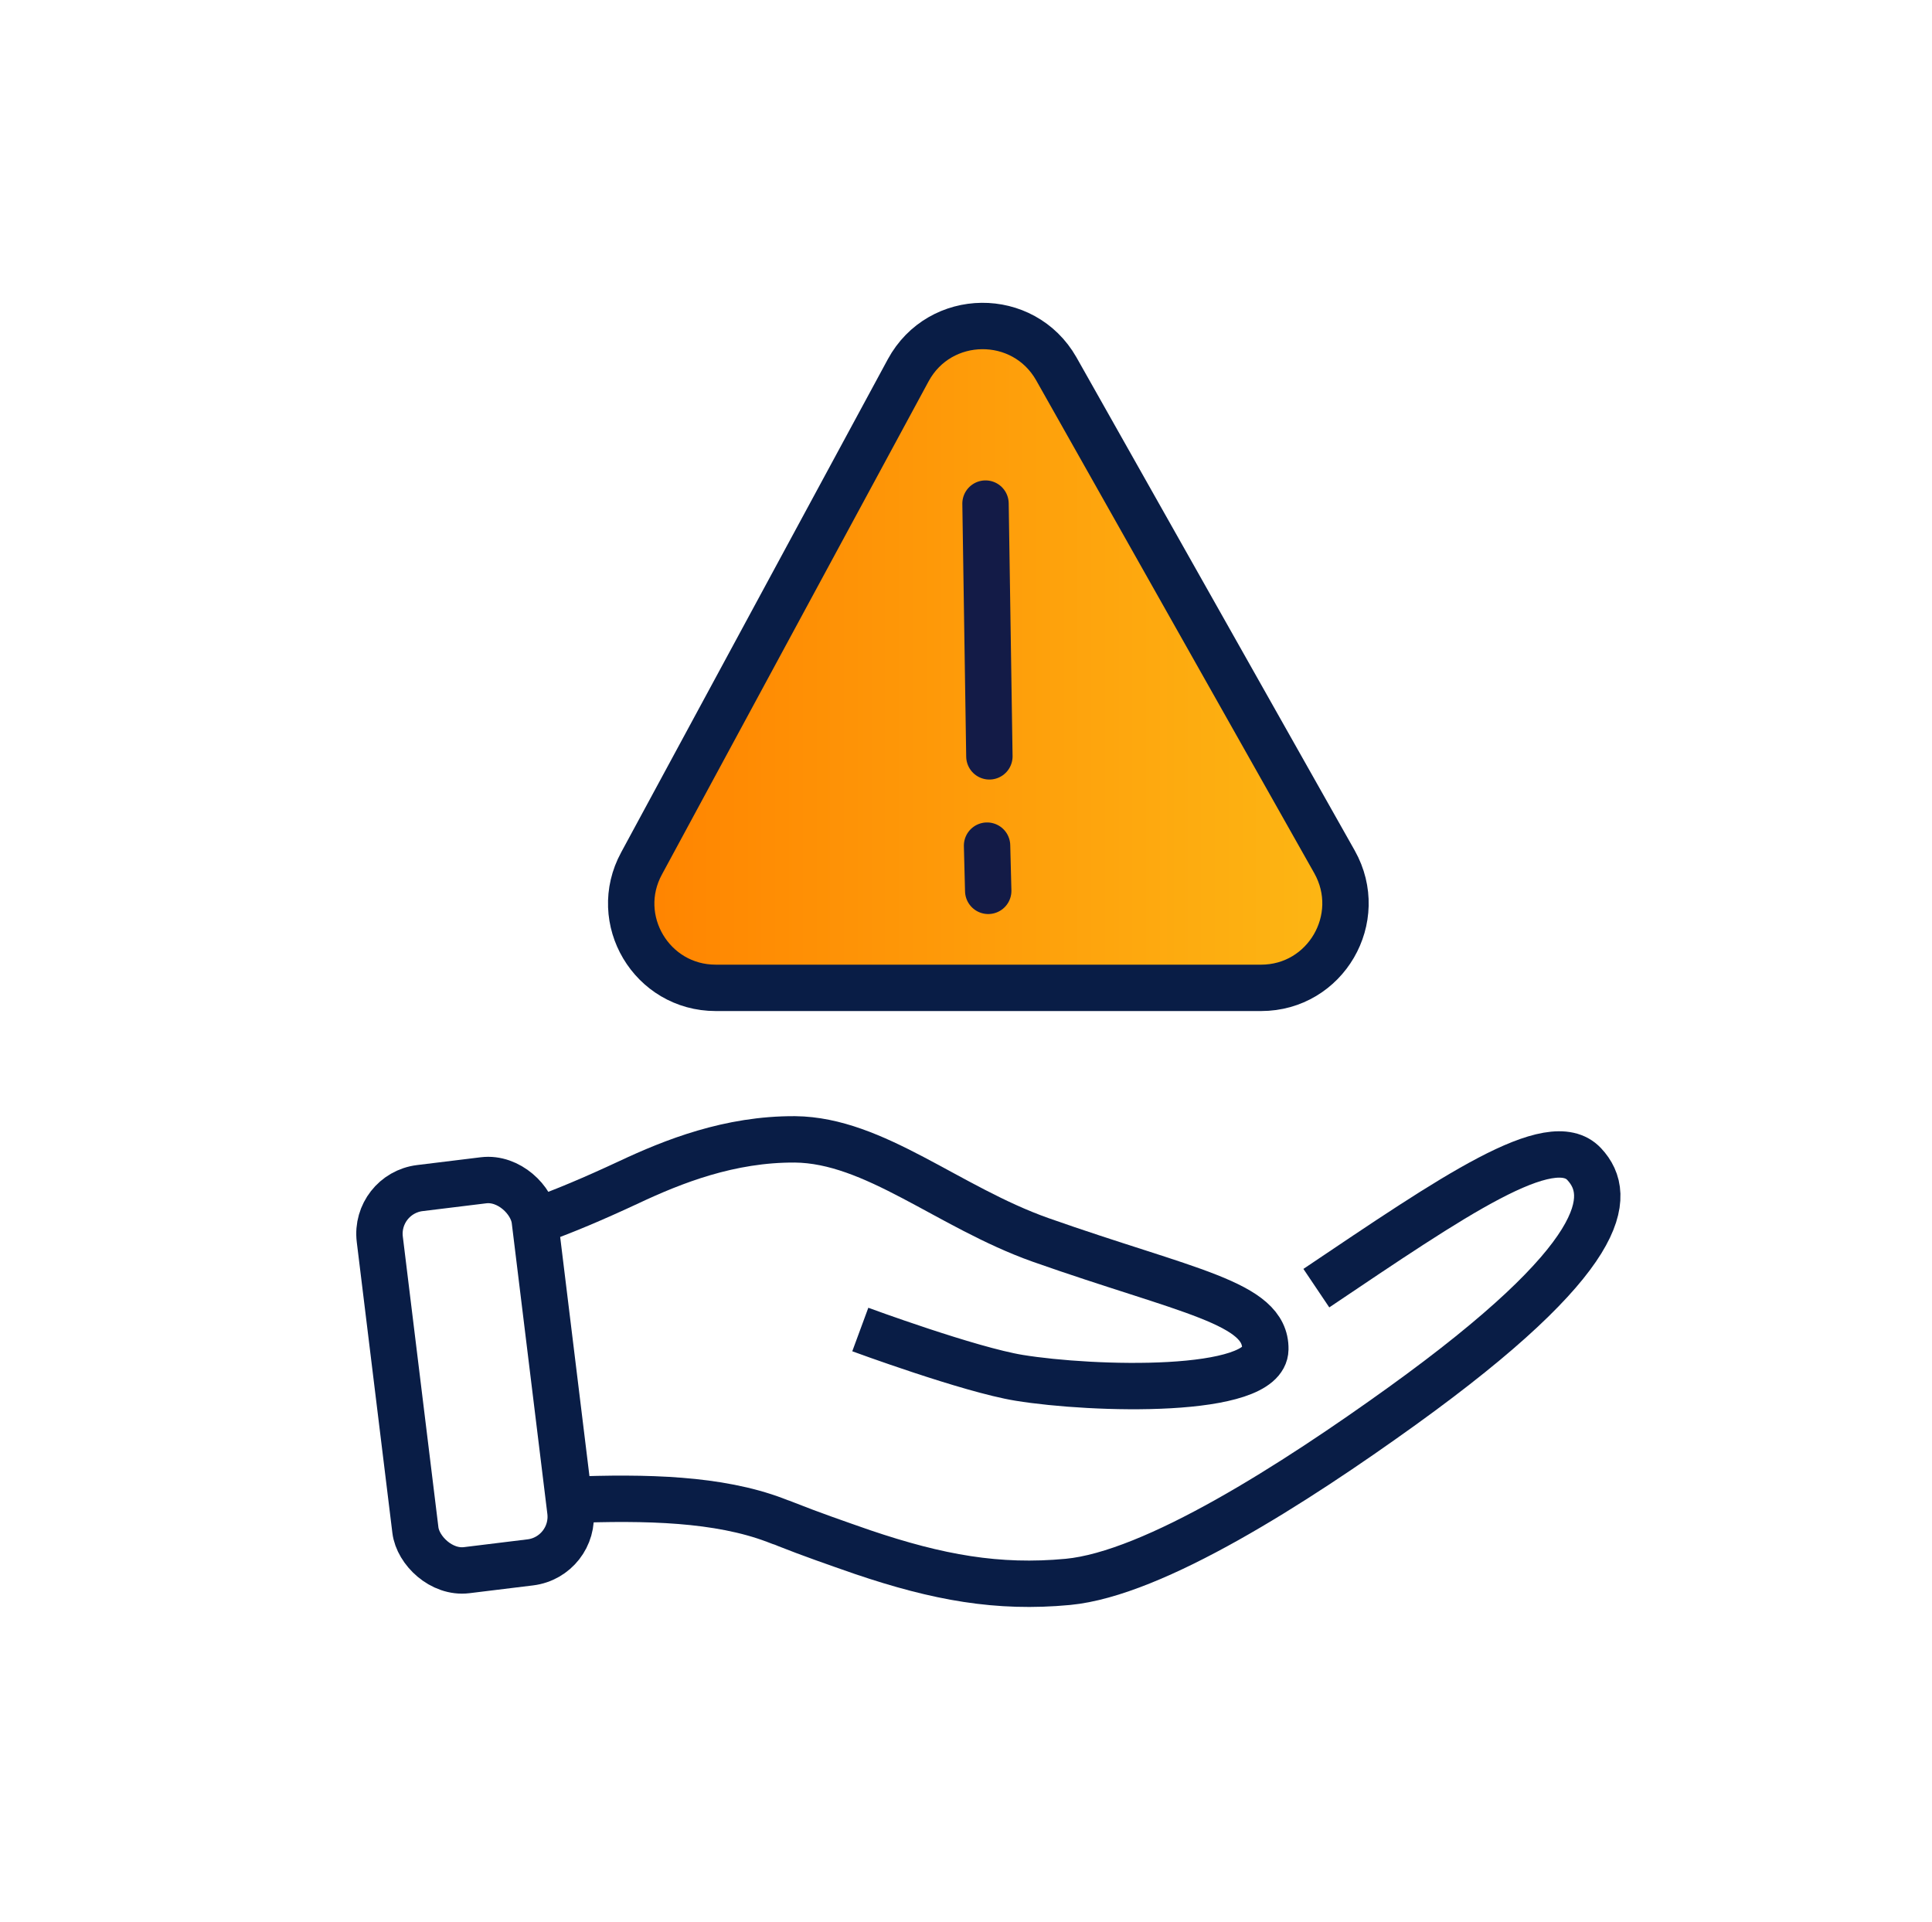 <?xml version="1.0" encoding="UTF-8"?>
<svg id="Layer_2" data-name="Layer 2" xmlns="http://www.w3.org/2000/svg" xmlns:xlink="http://www.w3.org/1999/xlink" viewBox="0 0 49.99 49.73">
  <defs>
    <style>
      .cls-1, .cls-2, .cls-3 {
        fill: none;
      }

      .cls-4 {
        fill: url(#linear-gradient);
      }

      .cls-2 {
        stroke: #131b47;
        stroke-linecap: round;
        stroke-linejoin: round;
      }

      .cls-2, .cls-3 {
        stroke-width: 1.2px;
      }

      .cls-3 {
        stroke: #091d46;
        stroke-miterlimit: 10;
      }
    </style>
    <linearGradient id="linear-gradient" x1="16.33" y1="16.99" x2="34.81" y2="16.99" gradientUnits="userSpaceOnUse">
      <stop offset="0" stop-color="#ff8300"/>
      <stop offset="1" stop-color="#fdb714"/>
    </linearGradient>
  </defs>
  <g id="Layer_1-2" data-name="Layer 1">
    <path class="cls-4" d="m32.62,25.56h-14.1c-1.66,0-2.71-1.77-1.92-3.22l6.9-12.76c.82-1.51,2.98-1.53,3.83-.04l7.2,12.76c.82,1.46-.23,3.26-1.9,3.26Z"/>
    <g>
      <path class="cls-3" d="m14.72,38.81c2.02-.08,3.87-.03,5.33.52.06.02.12.05.19.07.03.01.07.03.1.04h0c.63.25,1.29.48,1.98.72,1.95.66,3.5.94,5.31.77,2.23-.21,5.87-2.55,8.65-4.55,5.33-3.84,5.48-5.44,4.71-6.26-.86-.92-3.39.83-6.93,3.21"/>
      <path class="cls-3" d="m22.26,34.4s2.82,1.04,4.11,1.25c1.9.31,6.35.44,6.37-.74.02-1.21-2.02-1.49-5.82-2.83-2.39-.85-4.29-2.58-6.35-2.6-1.69-.01-3.15.57-4.3,1.11-.9.42-1.7.76-2.44,1.02"/>
      <rect class="cls-3" x="10.27" y="30.6" width="4.04" height="9.96" rx="1.19" ry="1.19" transform="translate(-4.23 1.76) rotate(-6.98)"/>
    </g>
    <path class="cls-3" d="m32.62,25.56h-14.1c-1.66,0-2.71-1.77-1.92-3.22l6.9-12.76c.82-1.51,2.98-1.53,3.83-.04l7.2,12.76c.82,1.46-.23,3.26-1.9,3.26Z"/>
    <g>
      <line class="cls-2" x1="25.54" y1="21.88" x2="25.57" y2="23.05"/>
      <line class="cls-2" x1="25.5" y1="13.03" x2="25.6" y2="19.57"/>
    </g>
    <rect class="cls-1" width="49.99" height="49.73"/>
  </g>
</svg>